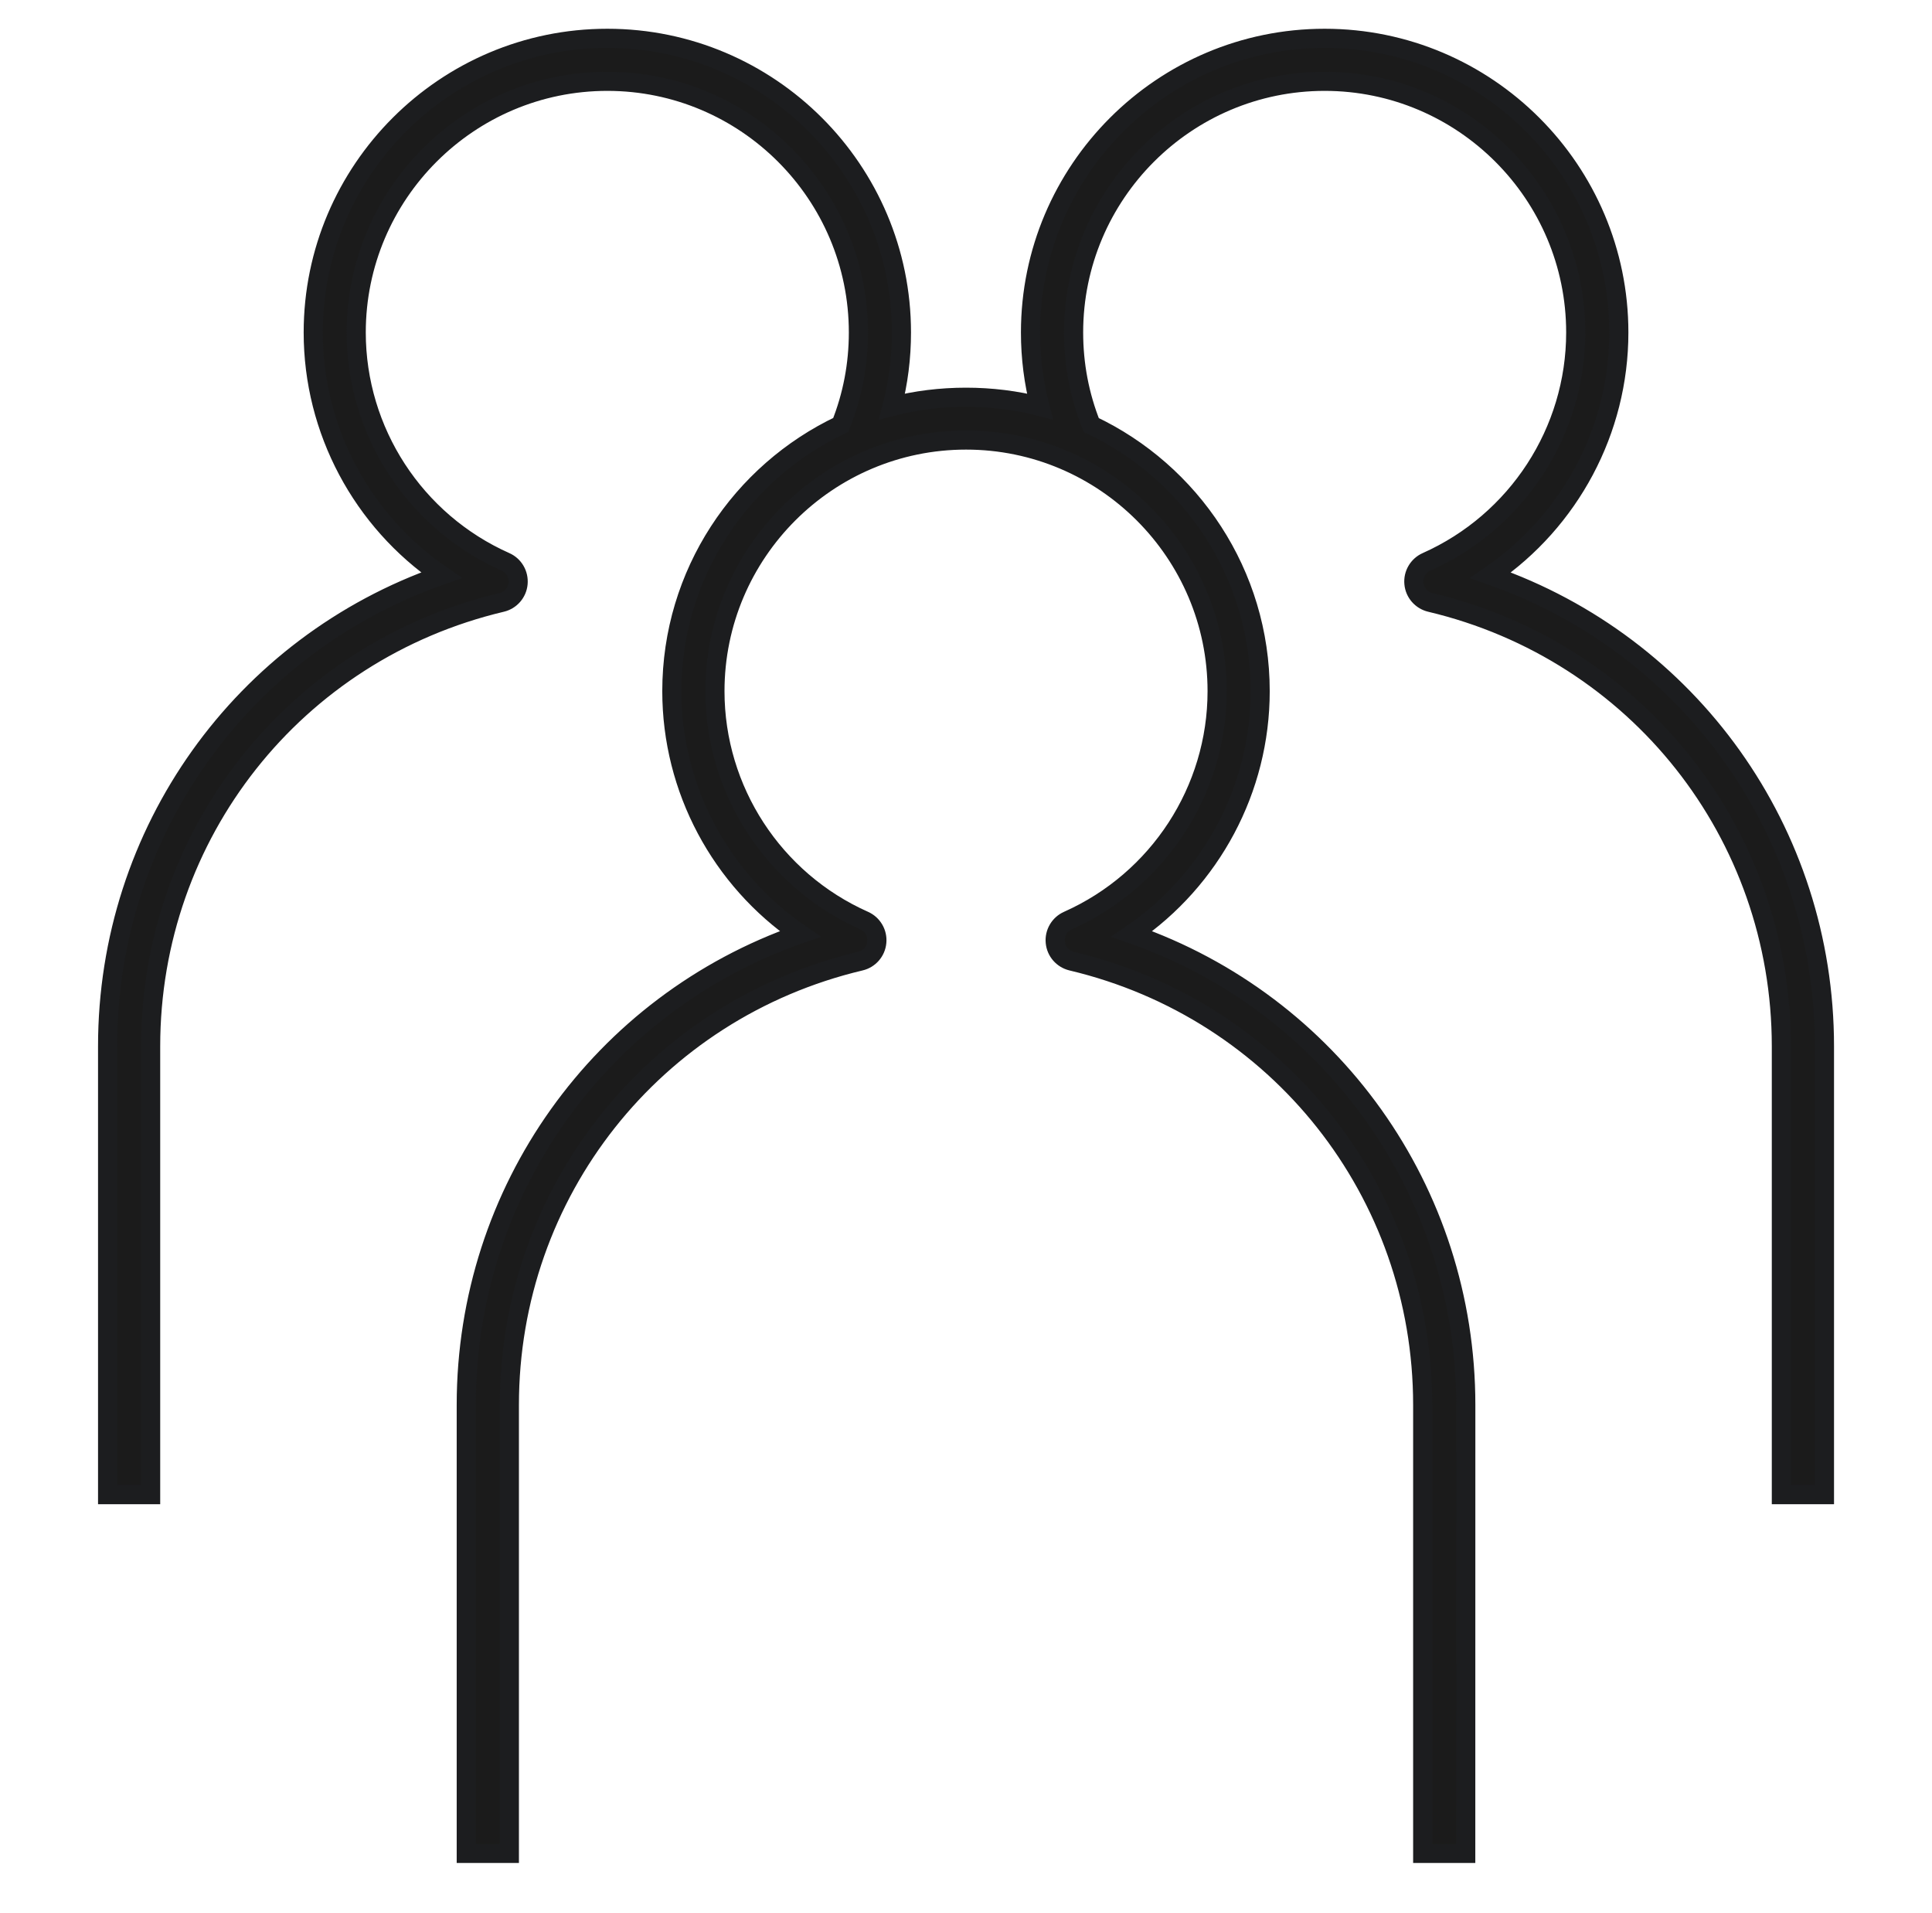 <svg width="101" height="100" viewBox="0 0 101 100" fill="none" xmlns="http://www.w3.org/2000/svg">
<rect width="100" height="100" transform="translate(0.5)" fill="none" style="mix-blend-mode:multiply"/>
<path d="M76.625 96.875H74.375V73.438C74.375 62.337 66.831 52.8 56.025 50.237C55.556 50.125 55.209 49.728 55.166 49.25C55.119 48.769 55.388 48.312 55.828 48.116C60.569 46.006 63.628 41.3 63.628 36.128C63.628 28.891 57.741 23 50.503 23C43.266 23 37.375 28.887 37.375 36.128C37.375 41.3 40.438 46.009 45.175 48.116C45.616 48.312 45.884 48.769 45.837 49.25C45.794 49.728 45.447 50.128 44.978 50.237C34.172 52.8 26.628 62.337 26.628 73.438V96.875H24.375V73.438C24.375 62.212 31.428 52.444 41.828 48.816C37.684 45.981 35.122 41.25 35.122 36.125C35.122 29.988 38.737 24.675 43.953 22.212C44.566 20.678 44.875 19.053 44.875 17.378C44.875 10.141 38.987 4.25 31.75 4.25C24.512 4.25 18.622 10.137 18.622 17.378C18.622 22.553 21.684 27.259 26.422 29.366C26.866 29.562 27.128 30.019 27.084 30.5C27.041 30.978 26.694 31.378 26.225 31.488C15.419 34.05 7.875 43.587 7.875 54.688V78.125H5.625V54.688C5.625 43.462 12.678 33.694 23.078 30.066C18.934 27.231 16.375 22.5 16.375 17.378C16.375 8.9 23.272 2.003 31.75 2.003C40.228 2.003 47.125 8.9 47.125 17.378C47.125 18.697 46.962 19.991 46.634 21.244C49.106 20.603 51.894 20.603 54.362 21.244C54.038 19.991 53.872 18.697 53.872 17.378C53.872 8.9 60.772 2.003 69.25 2.003C77.728 2.003 84.628 8.9 84.628 17.378C84.628 22.503 82.066 27.234 77.922 30.069C88.325 33.697 95.378 43.466 95.378 54.691V78.125H93.125V54.688C93.125 43.587 85.581 34.05 74.775 31.488C74.306 31.375 73.959 30.978 73.916 30.5C73.869 30.019 74.138 29.562 74.578 29.366C79.316 27.256 82.375 22.55 82.375 17.378C82.375 10.141 76.487 4.25 69.25 4.25C62.013 4.25 56.125 10.137 56.125 17.378C56.125 19.053 56.434 20.678 57.047 22.216C62.263 24.681 65.878 29.991 65.878 36.128C65.878 41.253 63.316 45.984 59.172 48.819C69.575 52.447 76.628 62.216 76.628 73.441L76.625 96.875Z" fill="#1B1B1B" stroke="#1C1D1F"/>
</svg>
